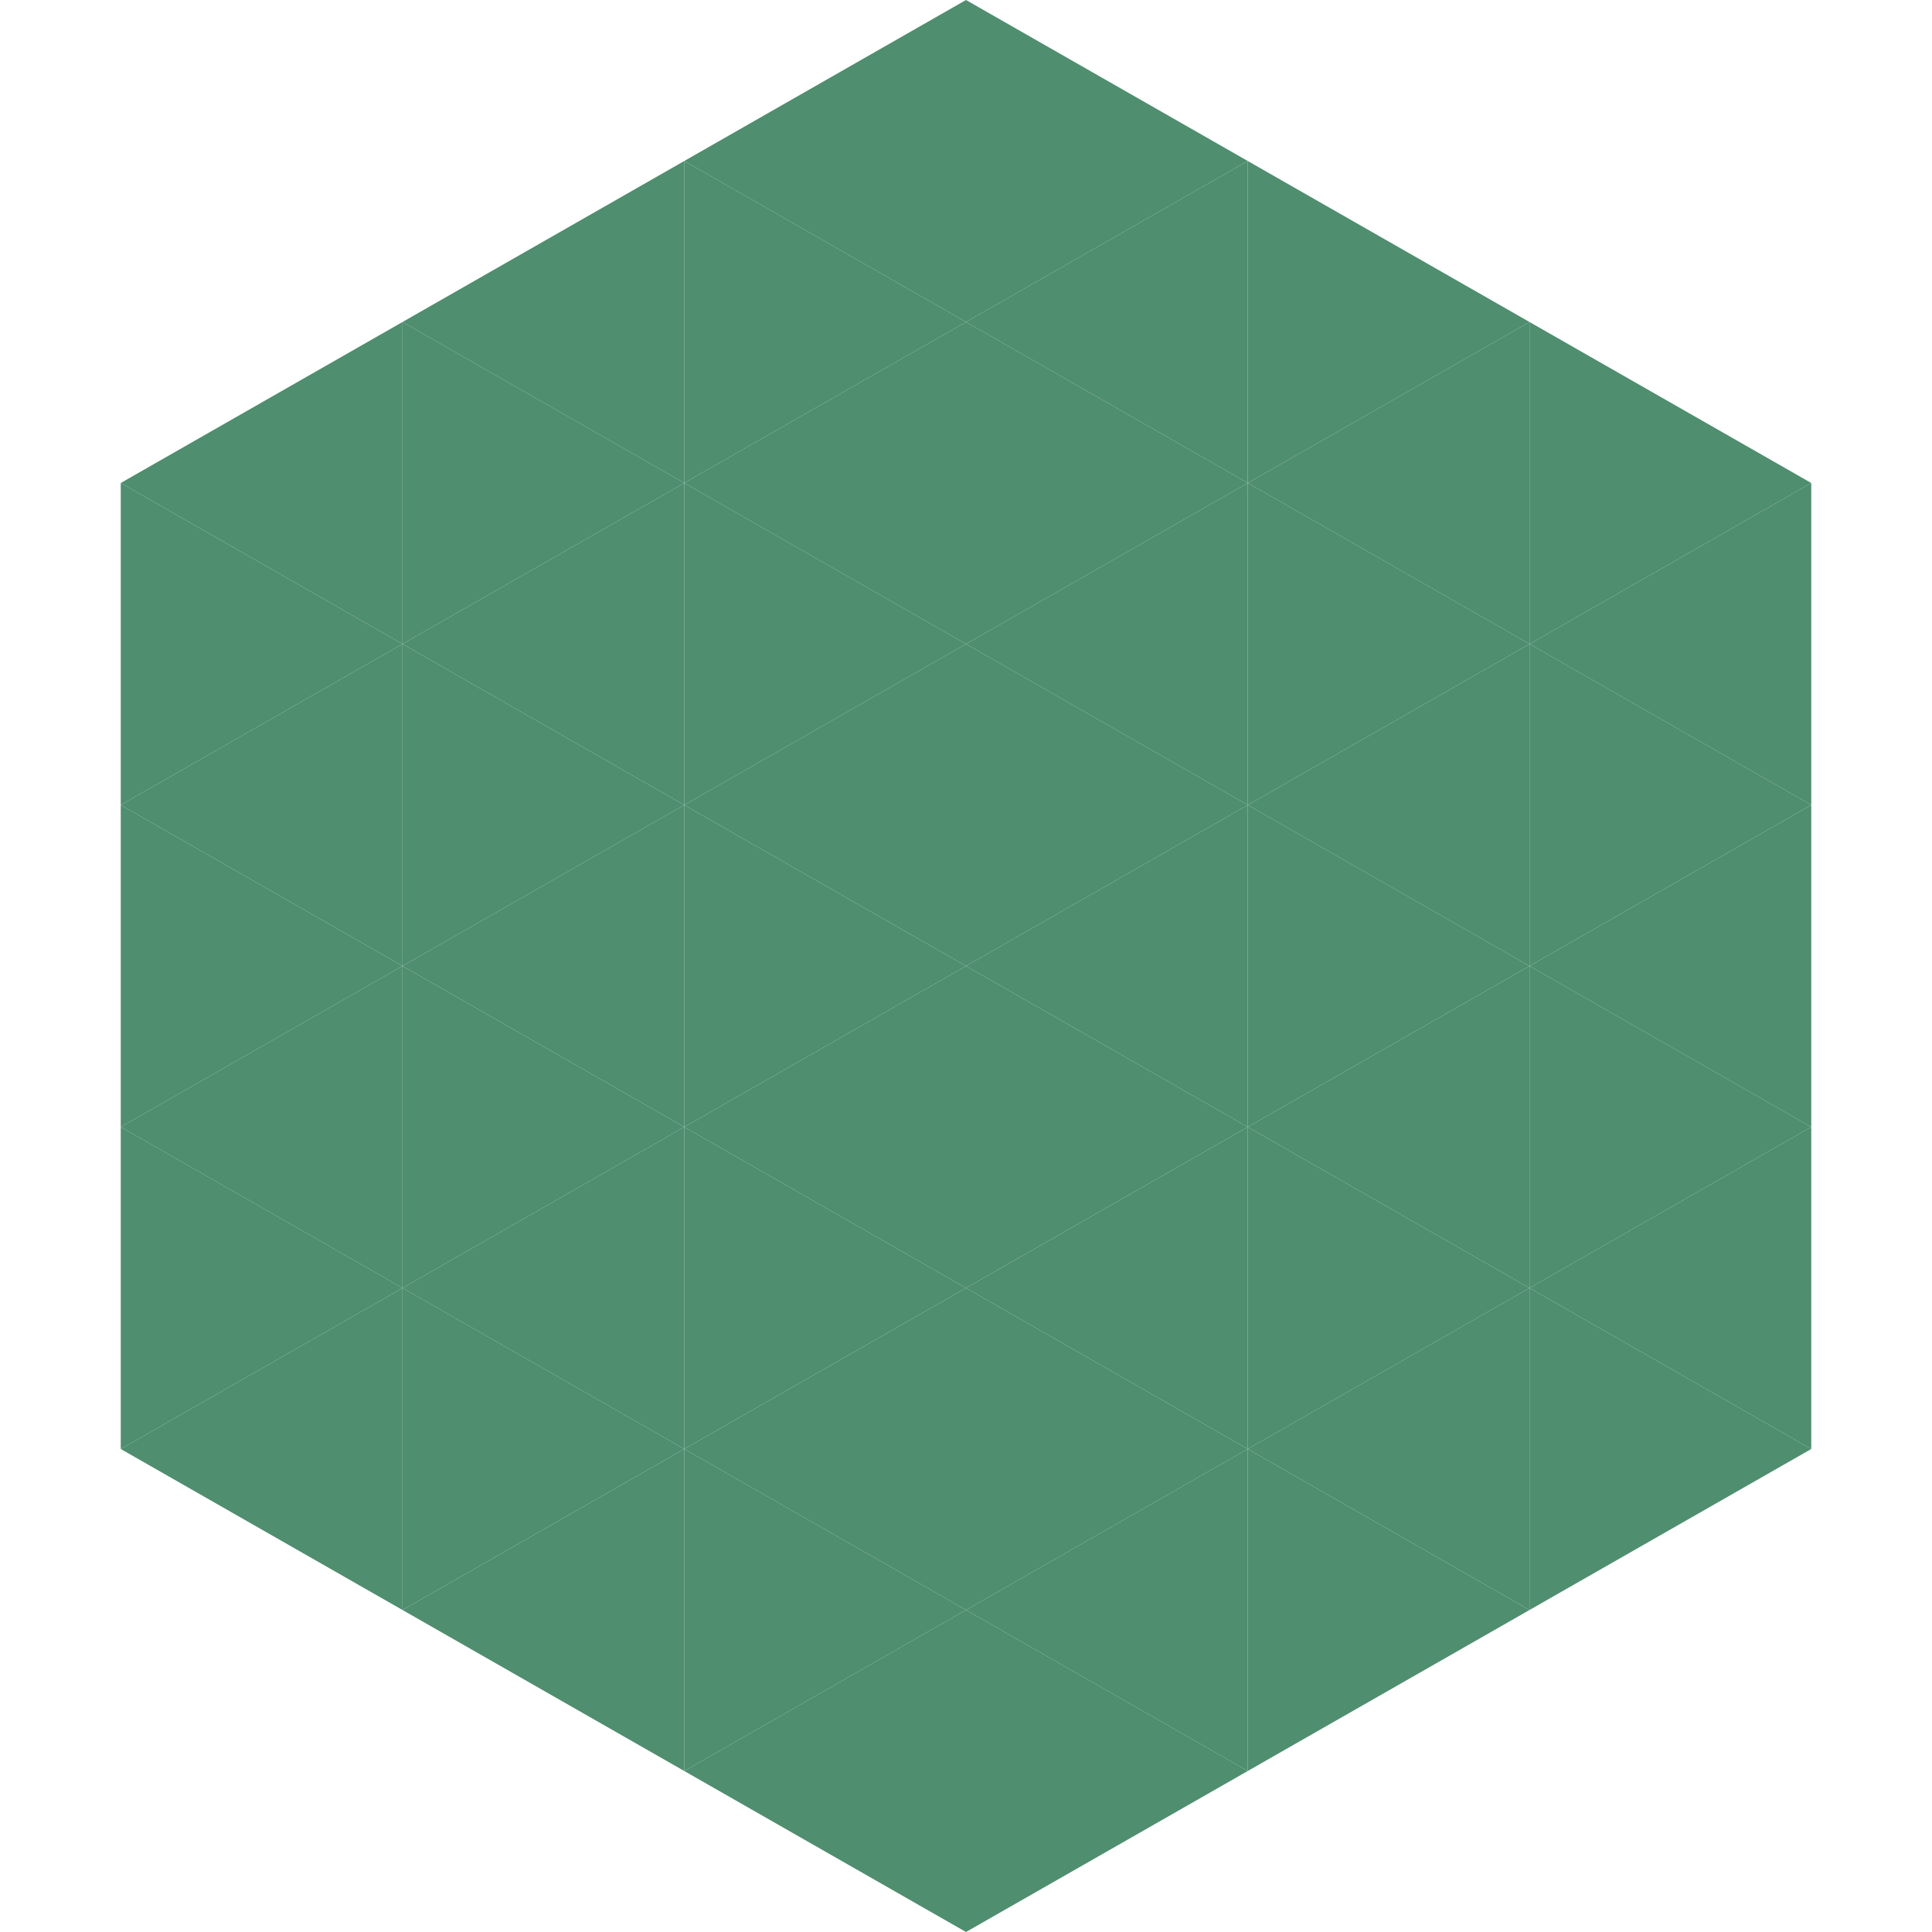 <?xml version="1.0"?>
<!-- Generated by SVGo -->
<svg width="240" height="240"
     xmlns="http://www.w3.org/2000/svg"
     xmlns:xlink="http://www.w3.org/1999/xlink">
<polygon points="50,40 15,60 50,80" style="fill:rgb(79,142,111)" />
<polygon points="190,40 225,60 190,80" style="fill:rgb(79,142,111)" />
<polygon points="15,60 50,80 15,100" style="fill:rgb(79,142,111)" />
<polygon points="225,60 190,80 225,100" style="fill:rgb(79,142,111)" />
<polygon points="50,80 15,100 50,120" style="fill:rgb(79,142,111)" />
<polygon points="190,80 225,100 190,120" style="fill:rgb(79,142,111)" />
<polygon points="15,100 50,120 15,140" style="fill:rgb(79,142,111)" />
<polygon points="225,100 190,120 225,140" style="fill:rgb(79,142,111)" />
<polygon points="50,120 15,140 50,160" style="fill:rgb(79,142,111)" />
<polygon points="190,120 225,140 190,160" style="fill:rgb(79,142,111)" />
<polygon points="15,140 50,160 15,180" style="fill:rgb(79,142,111)" />
<polygon points="225,140 190,160 225,180" style="fill:rgb(79,142,111)" />
<polygon points="50,160 15,180 50,200" style="fill:rgb(79,142,111)" />
<polygon points="190,160 225,180 190,200" style="fill:rgb(79,142,111)" />
<polygon points="15,180 50,200 15,220" style="fill:rgb(255,255,255); fill-opacity:0" />
<polygon points="225,180 190,200 225,220" style="fill:rgb(255,255,255); fill-opacity:0" />
<polygon points="50,0 85,20 50,40" style="fill:rgb(255,255,255); fill-opacity:0" />
<polygon points="190,0 155,20 190,40" style="fill:rgb(255,255,255); fill-opacity:0" />
<polygon points="85,20 50,40 85,60" style="fill:rgb(79,142,111)" />
<polygon points="155,20 190,40 155,60" style="fill:rgb(79,142,111)" />
<polygon points="50,40 85,60 50,80" style="fill:rgb(79,142,111)" />
<polygon points="190,40 155,60 190,80" style="fill:rgb(79,142,111)" />
<polygon points="85,60 50,80 85,100" style="fill:rgb(79,142,111)" />
<polygon points="155,60 190,80 155,100" style="fill:rgb(79,142,111)" />
<polygon points="50,80 85,100 50,120" style="fill:rgb(79,142,111)" />
<polygon points="190,80 155,100 190,120" style="fill:rgb(79,142,111)" />
<polygon points="85,100 50,120 85,140" style="fill:rgb(79,142,111)" />
<polygon points="155,100 190,120 155,140" style="fill:rgb(79,142,111)" />
<polygon points="50,120 85,140 50,160" style="fill:rgb(79,142,111)" />
<polygon points="190,120 155,140 190,160" style="fill:rgb(79,142,111)" />
<polygon points="85,140 50,160 85,180" style="fill:rgb(79,142,111)" />
<polygon points="155,140 190,160 155,180" style="fill:rgb(79,142,111)" />
<polygon points="50,160 85,180 50,200" style="fill:rgb(79,142,111)" />
<polygon points="190,160 155,180 190,200" style="fill:rgb(79,142,111)" />
<polygon points="85,180 50,200 85,220" style="fill:rgb(79,142,111)" />
<polygon points="155,180 190,200 155,220" style="fill:rgb(79,142,111)" />
<polygon points="120,0 85,20 120,40" style="fill:rgb(79,142,111)" />
<polygon points="120,0 155,20 120,40" style="fill:rgb(79,142,111)" />
<polygon points="85,20 120,40 85,60" style="fill:rgb(79,142,111)" />
<polygon points="155,20 120,40 155,60" style="fill:rgb(79,142,111)" />
<polygon points="120,40 85,60 120,80" style="fill:rgb(79,142,111)" />
<polygon points="120,40 155,60 120,80" style="fill:rgb(79,142,111)" />
<polygon points="85,60 120,80 85,100" style="fill:rgb(79,142,111)" />
<polygon points="155,60 120,80 155,100" style="fill:rgb(79,142,111)" />
<polygon points="120,80 85,100 120,120" style="fill:rgb(79,142,111)" />
<polygon points="120,80 155,100 120,120" style="fill:rgb(79,142,111)" />
<polygon points="85,100 120,120 85,140" style="fill:rgb(79,142,111)" />
<polygon points="155,100 120,120 155,140" style="fill:rgb(79,142,111)" />
<polygon points="120,120 85,140 120,160" style="fill:rgb(79,142,111)" />
<polygon points="120,120 155,140 120,160" style="fill:rgb(79,142,111)" />
<polygon points="85,140 120,160 85,180" style="fill:rgb(79,142,111)" />
<polygon points="155,140 120,160 155,180" style="fill:rgb(79,142,111)" />
<polygon points="120,160 85,180 120,200" style="fill:rgb(79,142,111)" />
<polygon points="120,160 155,180 120,200" style="fill:rgb(79,142,111)" />
<polygon points="85,180 120,200 85,220" style="fill:rgb(79,142,111)" />
<polygon points="155,180 120,200 155,220" style="fill:rgb(79,142,111)" />
<polygon points="120,200 85,220 120,240" style="fill:rgb(79,142,111)" />
<polygon points="120,200 155,220 120,240" style="fill:rgb(79,142,111)" />
<polygon points="85,220 120,240 85,260" style="fill:rgb(255,255,255); fill-opacity:0" />
<polygon points="155,220 120,240 155,260" style="fill:rgb(255,255,255); fill-opacity:0" />
</svg>
